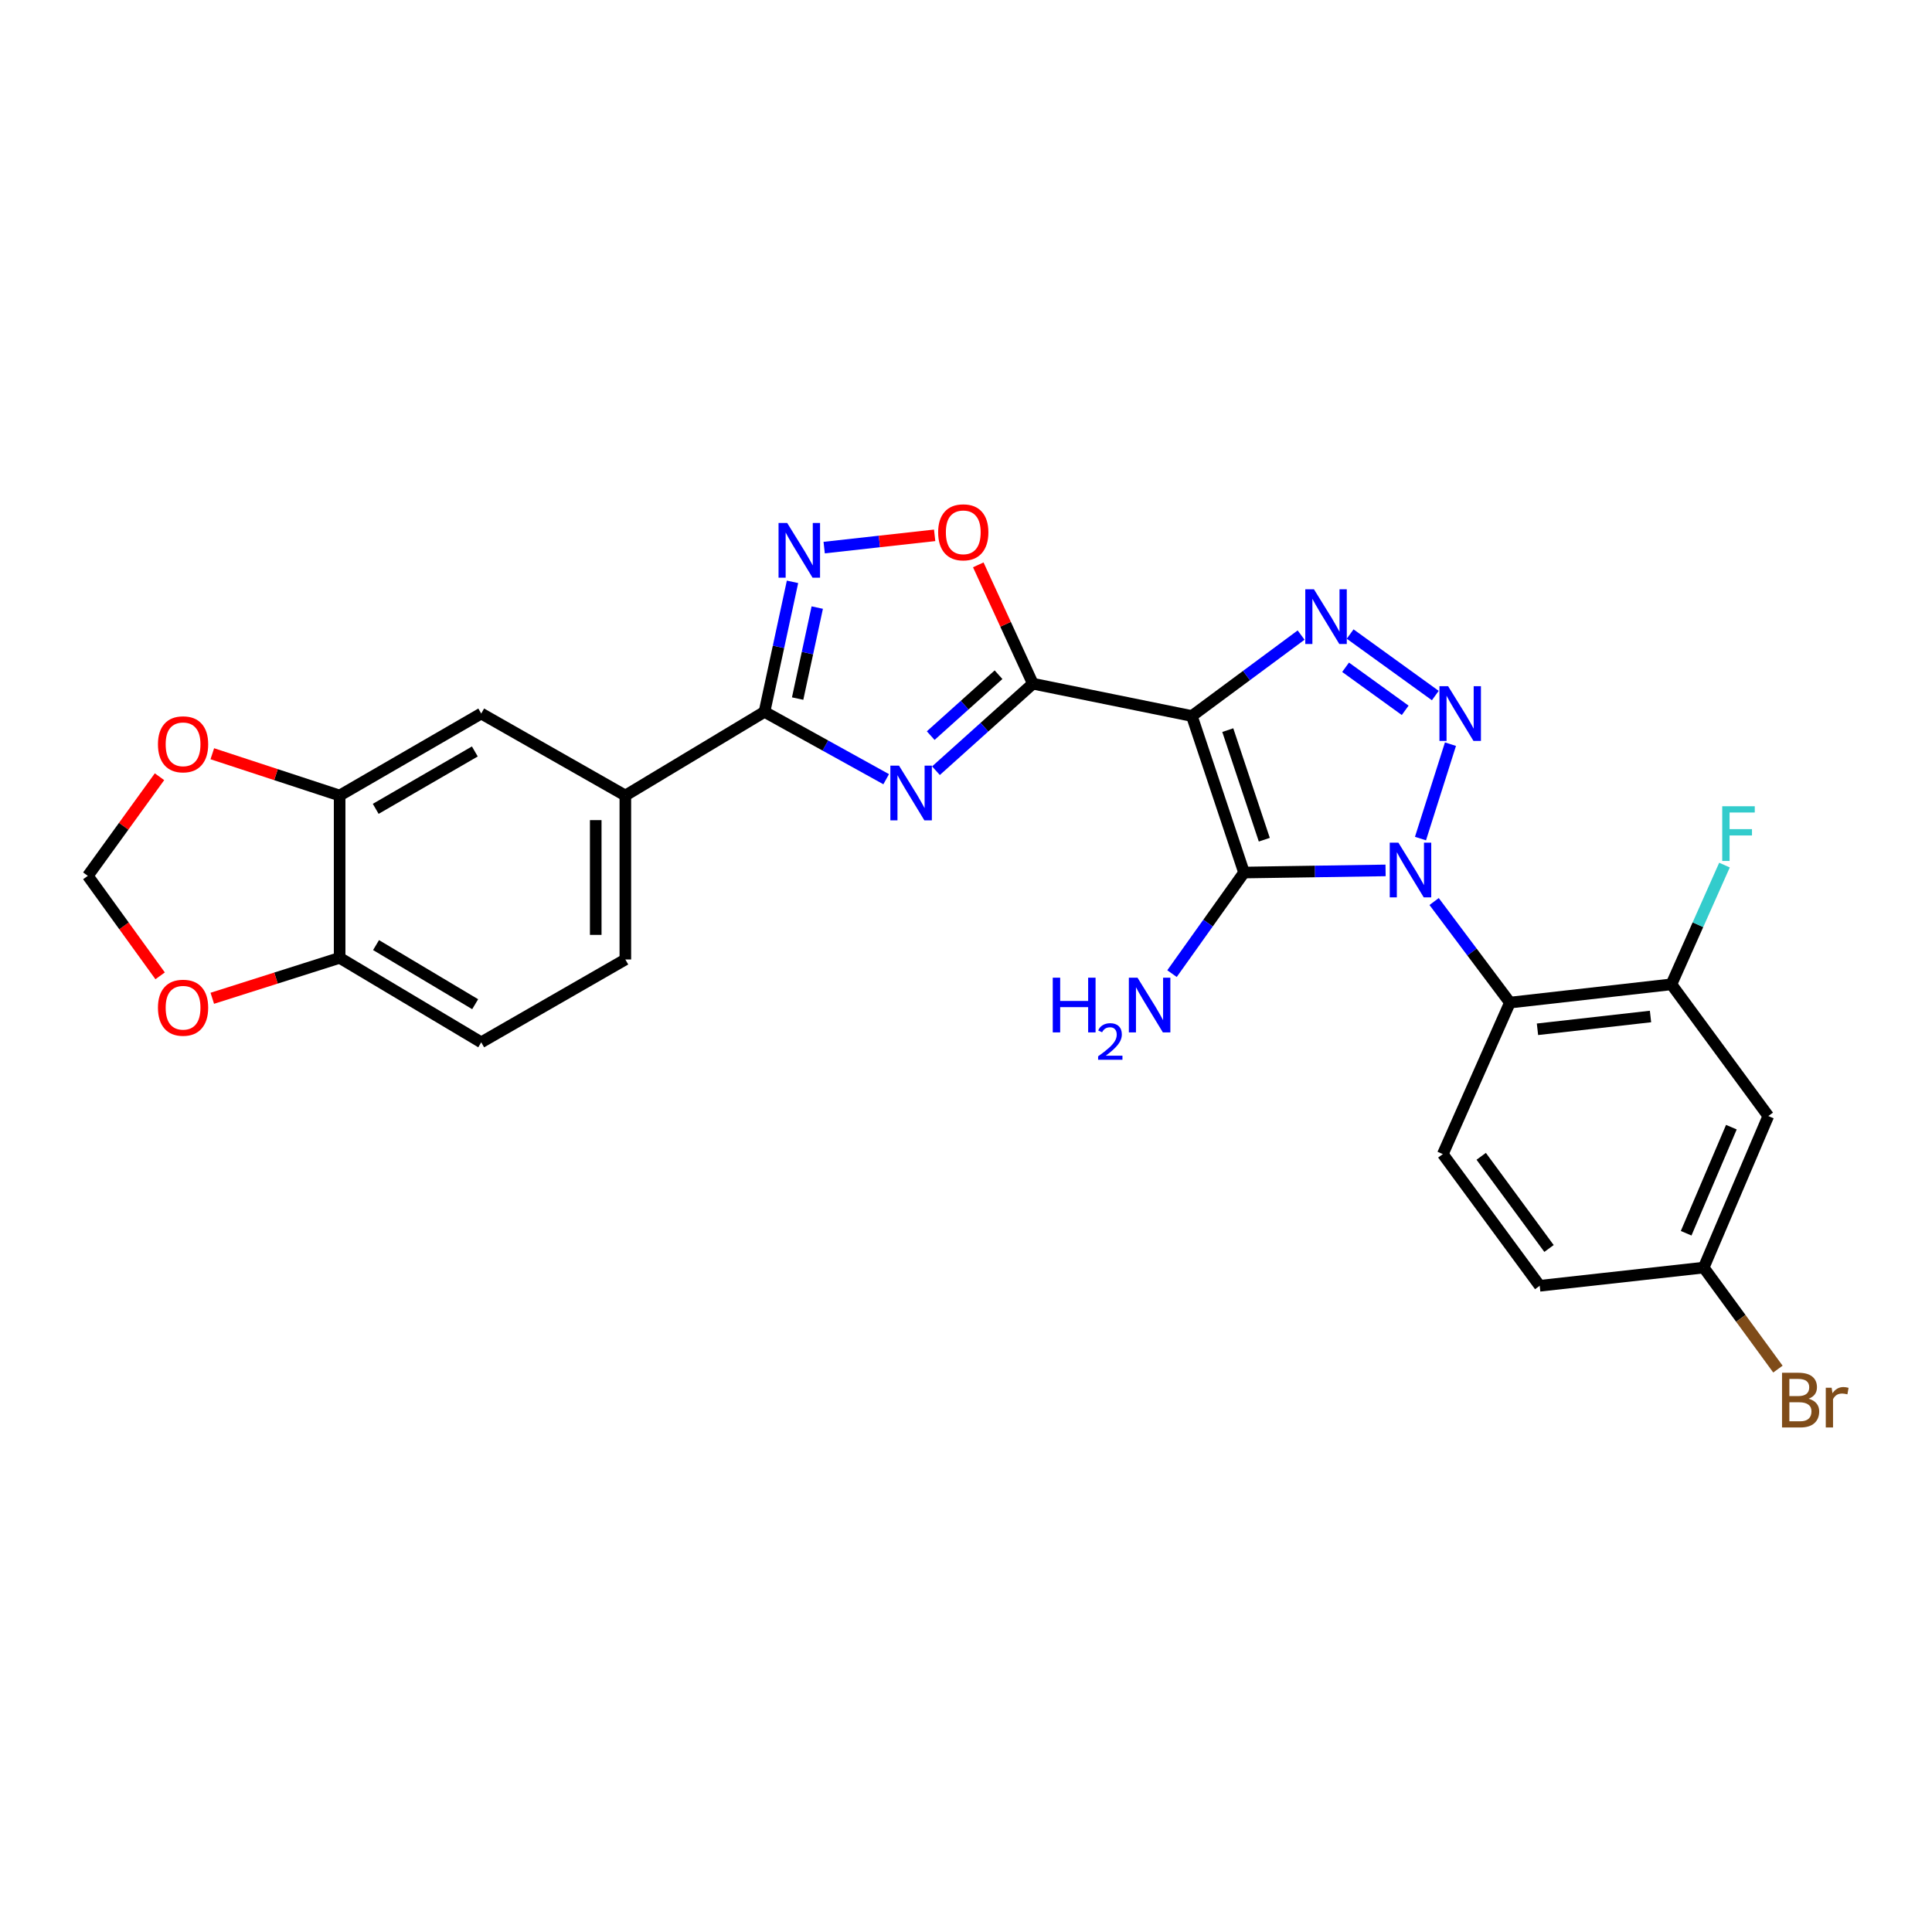 <?xml version='1.0' encoding='iso-8859-1'?>
<svg version='1.1' baseProfile='full'
              xmlns='http://www.w3.org/2000/svg'
                      xmlns:rdkit='http://www.rdkit.org/xml'
                      xmlns:xlink='http://www.w3.org/1999/xlink'
                  xml:space='preserve'
width='1000px' height='1000px' viewBox='0 0 1000 1000'>
<!-- END OF HEADER -->
<rect style='opacity:1.0;fill:#FFFFFF;stroke:none' width='1000' height='1000' x='0' y='0'> </rect>
<path class='bond-1' d='M 717.174,450.522 L 680.543,451.076' style='fill:none;fill-rule:evenodd;stroke:#0000FF;stroke-width:6px;stroke-linecap:butt;stroke-linejoin:miter;stroke-opacity:1' />
<path class='bond-1' d='M 680.543,451.076 L 643.913,451.63' style='fill:none;fill-rule:evenodd;stroke:#000000;stroke-width:6px;stroke-linecap:butt;stroke-linejoin:miter;stroke-opacity:1' />
<path class='bond-2' d='M 735.24,434.043 L 750.757,385.181' style='fill:none;fill-rule:evenodd;stroke:#0000FF;stroke-width:6px;stroke-linecap:butt;stroke-linejoin:miter;stroke-opacity:1' />
<path class='bond-7' d='M 742.298,466.632 L 761.916,492.787' style='fill:none;fill-rule:evenodd;stroke:#0000FF;stroke-width:6px;stroke-linecap:butt;stroke-linejoin:miter;stroke-opacity:1' />
<path class='bond-7' d='M 761.916,492.787 L 781.534,518.942' style='fill:none;fill-rule:evenodd;stroke:#000000;stroke-width:6px;stroke-linecap:butt;stroke-linejoin:miter;stroke-opacity:1' />
<path class='bond-0' d='M 616.903,370.601 L 643.913,451.63' style='fill:none;fill-rule:evenodd;stroke:#000000;stroke-width:6px;stroke-linecap:butt;stroke-linejoin:miter;stroke-opacity:1' />
<path class='bond-0' d='M 635.495,377.908 L 654.402,434.629' style='fill:none;fill-rule:evenodd;stroke:#000000;stroke-width:6px;stroke-linecap:butt;stroke-linejoin:miter;stroke-opacity:1' />
<path class='bond-3' d='M 616.903,370.601 L 534.604,353.877' style='fill:none;fill-rule:evenodd;stroke:#000000;stroke-width:6px;stroke-linecap:butt;stroke-linejoin:miter;stroke-opacity:1' />
<path class='bond-27' d='M 616.903,370.601 L 645.177,349.658' style='fill:none;fill-rule:evenodd;stroke:#000000;stroke-width:6px;stroke-linecap:butt;stroke-linejoin:miter;stroke-opacity:1' />
<path class='bond-27' d='M 645.177,349.658 L 673.451,328.716' style='fill:none;fill-rule:evenodd;stroke:#0000FF;stroke-width:6px;stroke-linecap:butt;stroke-linejoin:miter;stroke-opacity:1' />
<path class='bond-18' d='M 643.913,451.63 L 625.27,477.788' style='fill:none;fill-rule:evenodd;stroke:#000000;stroke-width:6px;stroke-linecap:butt;stroke-linejoin:miter;stroke-opacity:1' />
<path class='bond-18' d='M 625.27,477.788 L 606.628,503.946' style='fill:none;fill-rule:evenodd;stroke:#0000FF;stroke-width:6px;stroke-linecap:butt;stroke-linejoin:miter;stroke-opacity:1' />
<path class='bond-4' d='M 742.911,360.018 L 698.836,328.179' style='fill:none;fill-rule:evenodd;stroke:#0000FF;stroke-width:6px;stroke-linecap:butt;stroke-linejoin:miter;stroke-opacity:1' />
<path class='bond-4' d='M 727.324,367.667 L 696.472,345.38' style='fill:none;fill-rule:evenodd;stroke:#0000FF;stroke-width:6px;stroke-linecap:butt;stroke-linejoin:miter;stroke-opacity:1' />
<path class='bond-5' d='M 534.604,353.877 L 509.527,376.396' style='fill:none;fill-rule:evenodd;stroke:#000000;stroke-width:6px;stroke-linecap:butt;stroke-linejoin:miter;stroke-opacity:1' />
<path class='bond-5' d='M 509.527,376.396 L 484.45,398.914' style='fill:none;fill-rule:evenodd;stroke:#0000FF;stroke-width:6px;stroke-linecap:butt;stroke-linejoin:miter;stroke-opacity:1' />
<path class='bond-5' d='M 516.841,349.229 L 499.286,364.992' style='fill:none;fill-rule:evenodd;stroke:#000000;stroke-width:6px;stroke-linecap:butt;stroke-linejoin:miter;stroke-opacity:1' />
<path class='bond-5' d='M 499.286,364.992 L 481.732,380.755' style='fill:none;fill-rule:evenodd;stroke:#0000FF;stroke-width:6px;stroke-linecap:butt;stroke-linejoin:miter;stroke-opacity:1' />
<path class='bond-9' d='M 534.604,353.877 L 520.479,323.12' style='fill:none;fill-rule:evenodd;stroke:#000000;stroke-width:6px;stroke-linecap:butt;stroke-linejoin:miter;stroke-opacity:1' />
<path class='bond-9' d='M 520.479,323.12 L 506.355,292.362' style='fill:none;fill-rule:evenodd;stroke:#FF0000;stroke-width:6px;stroke-linecap:butt;stroke-linejoin:miter;stroke-opacity:1' />
<path class='bond-6' d='M 458.684,403.314 L 427.191,385.88' style='fill:none;fill-rule:evenodd;stroke:#0000FF;stroke-width:6px;stroke-linecap:butt;stroke-linejoin:miter;stroke-opacity:1' />
<path class='bond-6' d='M 427.191,385.88 L 395.698,368.446' style='fill:none;fill-rule:evenodd;stroke:#000000;stroke-width:6px;stroke-linecap:butt;stroke-linejoin:miter;stroke-opacity:1' />
<path class='bond-11' d='M 395.698,368.446 L 323.677,411.763' style='fill:none;fill-rule:evenodd;stroke:#000000;stroke-width:6px;stroke-linecap:butt;stroke-linejoin:miter;stroke-opacity:1' />
<path class='bond-29' d='M 395.698,368.446 L 402.95,334.803' style='fill:none;fill-rule:evenodd;stroke:#000000;stroke-width:6px;stroke-linecap:butt;stroke-linejoin:miter;stroke-opacity:1' />
<path class='bond-29' d='M 402.95,334.803 L 410.202,301.16' style='fill:none;fill-rule:evenodd;stroke:#0000FF;stroke-width:6px;stroke-linecap:butt;stroke-linejoin:miter;stroke-opacity:1' />
<path class='bond-29' d='M 412.856,361.583 L 417.933,338.033' style='fill:none;fill-rule:evenodd;stroke:#000000;stroke-width:6px;stroke-linecap:butt;stroke-linejoin:miter;stroke-opacity:1' />
<path class='bond-29' d='M 417.933,338.033 L 423.01,314.483' style='fill:none;fill-rule:evenodd;stroke:#0000FF;stroke-width:6px;stroke-linecap:butt;stroke-linejoin:miter;stroke-opacity:1' />
<path class='bond-10' d='M 781.534,518.942 L 865.118,509.49' style='fill:none;fill-rule:evenodd;stroke:#000000;stroke-width:6px;stroke-linecap:butt;stroke-linejoin:miter;stroke-opacity:1' />
<path class='bond-10' d='M 795.793,532.754 L 854.302,526.138' style='fill:none;fill-rule:evenodd;stroke:#000000;stroke-width:6px;stroke-linecap:butt;stroke-linejoin:miter;stroke-opacity:1' />
<path class='bond-13' d='M 781.534,518.942 L 746.801,597.366' style='fill:none;fill-rule:evenodd;stroke:#000000;stroke-width:6px;stroke-linecap:butt;stroke-linejoin:miter;stroke-opacity:1' />
<path class='bond-8' d='M 426.59,283.433 L 455.182,280.261' style='fill:none;fill-rule:evenodd;stroke:#0000FF;stroke-width:6px;stroke-linecap:butt;stroke-linejoin:miter;stroke-opacity:1' />
<path class='bond-8' d='M 455.182,280.261 L 483.775,277.088' style='fill:none;fill-rule:evenodd;stroke:#FF0000;stroke-width:6px;stroke-linecap:butt;stroke-linejoin:miter;stroke-opacity:1' />
<path class='bond-15' d='M 865.118,509.49 L 915.272,577.662' style='fill:none;fill-rule:evenodd;stroke:#000000;stroke-width:6px;stroke-linecap:butt;stroke-linejoin:miter;stroke-opacity:1' />
<path class='bond-24' d='M 865.118,509.49 L 878.854,478.63' style='fill:none;fill-rule:evenodd;stroke:#000000;stroke-width:6px;stroke-linecap:butt;stroke-linejoin:miter;stroke-opacity:1' />
<path class='bond-24' d='M 878.854,478.63 L 892.59,447.77' style='fill:none;fill-rule:evenodd;stroke:#33CCCC;stroke-width:6px;stroke-linecap:butt;stroke-linejoin:miter;stroke-opacity:1' />
<path class='bond-14' d='M 323.677,411.763 L 249.085,369.323' style='fill:none;fill-rule:evenodd;stroke:#000000;stroke-width:6px;stroke-linecap:butt;stroke-linejoin:miter;stroke-opacity:1' />
<path class='bond-21' d='M 323.677,411.763 L 323.677,496.624' style='fill:none;fill-rule:evenodd;stroke:#000000;stroke-width:6px;stroke-linecap:butt;stroke-linejoin:miter;stroke-opacity:1' />
<path class='bond-21' d='M 308.35,424.492 L 308.35,483.895' style='fill:none;fill-rule:evenodd;stroke:#000000;stroke-width:6px;stroke-linecap:butt;stroke-linejoin:miter;stroke-opacity:1' />
<path class='bond-12' d='M 175.795,411.763 L 249.085,369.323' style='fill:none;fill-rule:evenodd;stroke:#000000;stroke-width:6px;stroke-linecap:butt;stroke-linejoin:miter;stroke-opacity:1' />
<path class='bond-12' d='M 194.469,418.661 L 245.772,388.953' style='fill:none;fill-rule:evenodd;stroke:#000000;stroke-width:6px;stroke-linecap:butt;stroke-linejoin:miter;stroke-opacity:1' />
<path class='bond-17' d='M 175.795,411.763 L 142.842,400.949' style='fill:none;fill-rule:evenodd;stroke:#000000;stroke-width:6px;stroke-linecap:butt;stroke-linejoin:miter;stroke-opacity:1' />
<path class='bond-17' d='M 142.842,400.949 L 109.889,390.136' style='fill:none;fill-rule:evenodd;stroke:#FF0000;stroke-width:6px;stroke-linecap:butt;stroke-linejoin:miter;stroke-opacity:1' />
<path class='bond-30' d='M 175.795,411.763 L 175.795,495.781' style='fill:none;fill-rule:evenodd;stroke:#000000;stroke-width:6px;stroke-linecap:butt;stroke-linejoin:miter;stroke-opacity:1' />
<path class='bond-25' d='M 746.801,597.366 L 796.946,665.521' style='fill:none;fill-rule:evenodd;stroke:#000000;stroke-width:6px;stroke-linecap:butt;stroke-linejoin:miter;stroke-opacity:1' />
<path class='bond-25' d='M 766.668,598.506 L 801.77,646.214' style='fill:none;fill-rule:evenodd;stroke:#000000;stroke-width:6px;stroke-linecap:butt;stroke-linejoin:miter;stroke-opacity:1' />
<path class='bond-28' d='M 915.272,577.662 L 881.833,656.103' style='fill:none;fill-rule:evenodd;stroke:#000000;stroke-width:6px;stroke-linecap:butt;stroke-linejoin:miter;stroke-opacity:1' />
<path class='bond-28' d='M 896.156,583.418 L 872.749,638.327' style='fill:none;fill-rule:evenodd;stroke:#000000;stroke-width:6px;stroke-linecap:butt;stroke-linejoin:miter;stroke-opacity:1' />
<path class='bond-16' d='M 175.795,495.781 L 249.085,539.498' style='fill:none;fill-rule:evenodd;stroke:#000000;stroke-width:6px;stroke-linecap:butt;stroke-linejoin:miter;stroke-opacity:1' />
<path class='bond-16' d='M 194.64,489.175 L 245.943,519.777' style='fill:none;fill-rule:evenodd;stroke:#000000;stroke-width:6px;stroke-linecap:butt;stroke-linejoin:miter;stroke-opacity:1' />
<path class='bond-19' d='M 175.795,495.781 L 142.839,506.246' style='fill:none;fill-rule:evenodd;stroke:#000000;stroke-width:6px;stroke-linecap:butt;stroke-linejoin:miter;stroke-opacity:1' />
<path class='bond-19' d='M 142.839,506.246 L 109.883,516.711' style='fill:none;fill-rule:evenodd;stroke:#FF0000;stroke-width:6px;stroke-linecap:butt;stroke-linejoin:miter;stroke-opacity:1' />
<path class='bond-20' d='M 82.56,402.033 L 64.007,427.683' style='fill:none;fill-rule:evenodd;stroke:#FF0000;stroke-width:6px;stroke-linecap:butt;stroke-linejoin:miter;stroke-opacity:1' />
<path class='bond-20' d='M 64.007,427.683 L 45.455,453.333' style='fill:none;fill-rule:evenodd;stroke:#000000;stroke-width:6px;stroke-linecap:butt;stroke-linejoin:miter;stroke-opacity:1' />
<path class='bond-31' d='M 82.881,505.09 L 64.168,479.212' style='fill:none;fill-rule:evenodd;stroke:#FF0000;stroke-width:6px;stroke-linecap:butt;stroke-linejoin:miter;stroke-opacity:1' />
<path class='bond-31' d='M 64.168,479.212 L 45.455,453.333' style='fill:none;fill-rule:evenodd;stroke:#000000;stroke-width:6px;stroke-linecap:butt;stroke-linejoin:miter;stroke-opacity:1' />
<path class='bond-22' d='M 323.677,496.624 L 249.085,539.498' style='fill:none;fill-rule:evenodd;stroke:#000000;stroke-width:6px;stroke-linecap:butt;stroke-linejoin:miter;stroke-opacity:1' />
<path class='bond-23' d='M 881.833,656.103 L 796.946,665.521' style='fill:none;fill-rule:evenodd;stroke:#000000;stroke-width:6px;stroke-linecap:butt;stroke-linejoin:miter;stroke-opacity:1' />
<path class='bond-26' d='M 881.833,656.103 L 901.042,682.372' style='fill:none;fill-rule:evenodd;stroke:#000000;stroke-width:6px;stroke-linecap:butt;stroke-linejoin:miter;stroke-opacity:1' />
<path class='bond-26' d='M 901.042,682.372 L 920.251,708.64' style='fill:none;fill-rule:evenodd;stroke:#7F4C19;stroke-width:6px;stroke-linecap:butt;stroke-linejoin:miter;stroke-opacity:1' />
<path  class='atom-0' d='M 723.808 436.167
L 733.088 451.167
Q 734.008 452.647, 735.488 455.327
Q 736.968 458.007, 737.048 458.167
L 737.048 436.167
L 740.808 436.167
L 740.808 464.487
L 736.928 464.487
L 726.968 448.087
Q 725.808 446.167, 724.568 443.967
Q 723.368 441.767, 723.008 441.087
L 723.008 464.487
L 719.328 464.487
L 719.328 436.167
L 723.808 436.167
' fill='#0000FF'/>
<path  class='atom-3' d='M 749.532 355.163
L 758.812 370.163
Q 759.732 371.643, 761.212 374.323
Q 762.692 377.003, 762.772 377.163
L 762.772 355.163
L 766.532 355.163
L 766.532 383.483
L 762.652 383.483
L 752.692 367.083
Q 751.532 365.163, 750.292 362.963
Q 749.092 360.763, 748.732 360.083
L 748.732 383.483
L 745.052 383.483
L 745.052 355.163
L 749.532 355.163
' fill='#0000FF'/>
<path  class='atom-5' d='M 680.092 305.001
L 689.372 320.001
Q 690.292 321.481, 691.772 324.161
Q 693.252 326.841, 693.332 327.001
L 693.332 305.001
L 697.092 305.001
L 697.092 333.321
L 693.212 333.321
L 683.252 316.921
Q 682.092 315.001, 680.852 312.801
Q 679.652 310.601, 679.292 309.921
L 679.292 333.321
L 675.612 333.321
L 675.612 305.001
L 680.092 305.001
' fill='#0000FF'/>
<path  class='atom-6' d='M 465.333 396.3
L 474.613 411.3
Q 475.533 412.78, 477.013 415.46
Q 478.493 418.14, 478.573 418.3
L 478.573 396.3
L 482.333 396.3
L 482.333 424.62
L 478.453 424.62
L 468.493 408.22
Q 467.333 406.3, 466.093 404.1
Q 464.893 401.9, 464.533 401.22
L 464.533 424.62
L 460.853 424.62
L 460.853 396.3
L 465.333 396.3
' fill='#0000FF'/>
<path  class='atom-9' d='M 407.455 270.702
L 416.735 285.702
Q 417.655 287.182, 419.135 289.862
Q 420.615 292.542, 420.695 292.702
L 420.695 270.702
L 424.455 270.702
L 424.455 299.022
L 420.575 299.022
L 410.615 282.622
Q 409.455 280.702, 408.215 278.502
Q 407.015 276.302, 406.655 275.622
L 406.655 299.022
L 402.975 299.022
L 402.975 270.702
L 407.455 270.702
' fill='#0000FF'/>
<path  class='atom-10' d='M 485.585 275.524
Q 485.585 268.724, 488.945 264.924
Q 492.305 261.124, 498.585 261.124
Q 504.865 261.124, 508.225 264.924
Q 511.585 268.724, 511.585 275.524
Q 511.585 282.404, 508.185 286.324
Q 504.785 290.204, 498.585 290.204
Q 492.345 290.204, 488.945 286.324
Q 485.585 282.444, 485.585 275.524
M 498.585 287.004
Q 502.905 287.004, 505.225 284.124
Q 507.585 281.204, 507.585 275.524
Q 507.585 269.964, 505.225 267.164
Q 502.905 264.324, 498.585 264.324
Q 494.265 264.324, 491.905 267.124
Q 489.585 269.924, 489.585 275.524
Q 489.585 281.244, 491.905 284.124
Q 494.265 287.004, 498.585 287.004
' fill='#FF0000'/>
<path  class='atom-18' d='M 81.757 385.25
Q 81.757 378.45, 85.117 374.65
Q 88.477 370.85, 94.757 370.85
Q 101.037 370.85, 104.397 374.65
Q 107.757 378.45, 107.757 385.25
Q 107.757 392.13, 104.357 396.05
Q 100.957 399.93, 94.757 399.93
Q 88.517 399.93, 85.117 396.05
Q 81.757 392.17, 81.757 385.25
M 94.757 396.73
Q 99.077 396.73, 101.397 393.85
Q 103.757 390.93, 103.757 385.25
Q 103.757 379.69, 101.397 376.89
Q 99.077 374.05, 94.757 374.05
Q 90.437 374.05, 88.077 376.85
Q 85.757 379.65, 85.757 385.25
Q 85.757 390.97, 88.077 393.85
Q 90.437 396.73, 94.757 396.73
' fill='#FF0000'/>
<path  class='atom-19' d='M 544.903 506.051
L 548.743 506.051
L 548.743 518.091
L 563.223 518.091
L 563.223 506.051
L 567.063 506.051
L 567.063 534.371
L 563.223 534.371
L 563.223 521.291
L 548.743 521.291
L 548.743 534.371
L 544.903 534.371
L 544.903 506.051
' fill='#0000FF'/>
<path  class='atom-19' d='M 568.436 533.377
Q 569.122 531.608, 570.759 530.632
Q 572.396 529.628, 574.666 529.628
Q 577.491 529.628, 579.075 531.16
Q 580.659 532.691, 580.659 535.41
Q 580.659 538.182, 578.6 540.769
Q 576.567 543.356, 572.343 546.419
L 580.976 546.419
L 580.976 548.531
L 568.383 548.531
L 568.383 546.762
Q 571.868 544.28, 573.927 542.432
Q 576.013 540.584, 577.016 538.921
Q 578.019 537.258, 578.019 535.542
Q 578.019 533.747, 577.122 532.744
Q 576.224 531.74, 574.666 531.74
Q 573.162 531.74, 572.158 532.348
Q 571.155 532.955, 570.442 534.301
L 568.436 533.377
' fill='#0000FF'/>
<path  class='atom-19' d='M 588.776 506.051
L 598.056 521.051
Q 598.976 522.531, 600.456 525.211
Q 601.936 527.891, 602.016 528.051
L 602.016 506.051
L 605.776 506.051
L 605.776 534.371
L 601.896 534.371
L 591.936 517.971
Q 590.776 516.051, 589.536 513.851
Q 588.336 511.651, 587.976 510.971
L 587.976 534.371
L 584.296 534.371
L 584.296 506.051
L 588.776 506.051
' fill='#0000FF'/>
<path  class='atom-20' d='M 81.757 521.594
Q 81.757 514.794, 85.117 510.994
Q 88.477 507.194, 94.757 507.194
Q 101.037 507.194, 104.397 510.994
Q 107.757 514.794, 107.757 521.594
Q 107.757 528.474, 104.357 532.394
Q 100.957 536.274, 94.757 536.274
Q 88.517 536.274, 85.117 532.394
Q 81.757 528.514, 81.757 521.594
M 94.757 533.074
Q 99.077 533.074, 101.397 530.194
Q 103.757 527.274, 103.757 521.594
Q 103.757 516.034, 101.397 513.234
Q 99.077 510.394, 94.757 510.394
Q 90.437 510.394, 88.077 513.194
Q 85.757 515.994, 85.757 521.594
Q 85.757 527.314, 88.077 530.194
Q 90.437 533.074, 94.757 533.074
' fill='#FF0000'/>
<path  class='atom-25' d='M 891.422 417.315
L 908.262 417.315
L 908.262 420.555
L 895.222 420.555
L 895.222 429.155
L 906.822 429.155
L 906.822 432.435
L 895.222 432.435
L 895.222 445.635
L 891.422 445.635
L 891.422 417.315
' fill='#33CCCC'/>
<path  class='atom-27' d='M 936.135 723.981
Q 938.855 724.741, 940.215 726.421
Q 941.615 728.061, 941.615 730.501
Q 941.615 734.421, 939.095 736.661
Q 936.615 738.861, 931.895 738.861
L 922.375 738.861
L 922.375 710.541
L 930.735 710.541
Q 935.575 710.541, 938.015 712.501
Q 940.455 714.461, 940.455 718.061
Q 940.455 722.341, 936.135 723.981
M 926.175 713.741
L 926.175 722.621
L 930.735 722.621
Q 933.535 722.621, 934.975 721.501
Q 936.455 720.341, 936.455 718.061
Q 936.455 713.741, 930.735 713.741
L 926.175 713.741
M 931.895 735.661
Q 934.655 735.661, 936.135 734.341
Q 937.615 733.021, 937.615 730.501
Q 937.615 728.181, 935.975 727.021
Q 934.375 725.821, 931.295 725.821
L 926.175 725.821
L 926.175 735.661
L 931.895 735.661
' fill='#7F4C19'/>
<path  class='atom-27' d='M 948.055 718.301
L 948.495 721.141
Q 950.655 717.941, 954.175 717.941
Q 955.295 717.941, 956.815 718.341
L 956.215 721.701
Q 954.495 721.301, 953.535 721.301
Q 951.855 721.301, 950.735 721.981
Q 949.655 722.621, 948.775 724.181
L 948.775 738.861
L 945.015 738.861
L 945.015 718.301
L 948.055 718.301
' fill='#7F4C19'/>
</svg>
